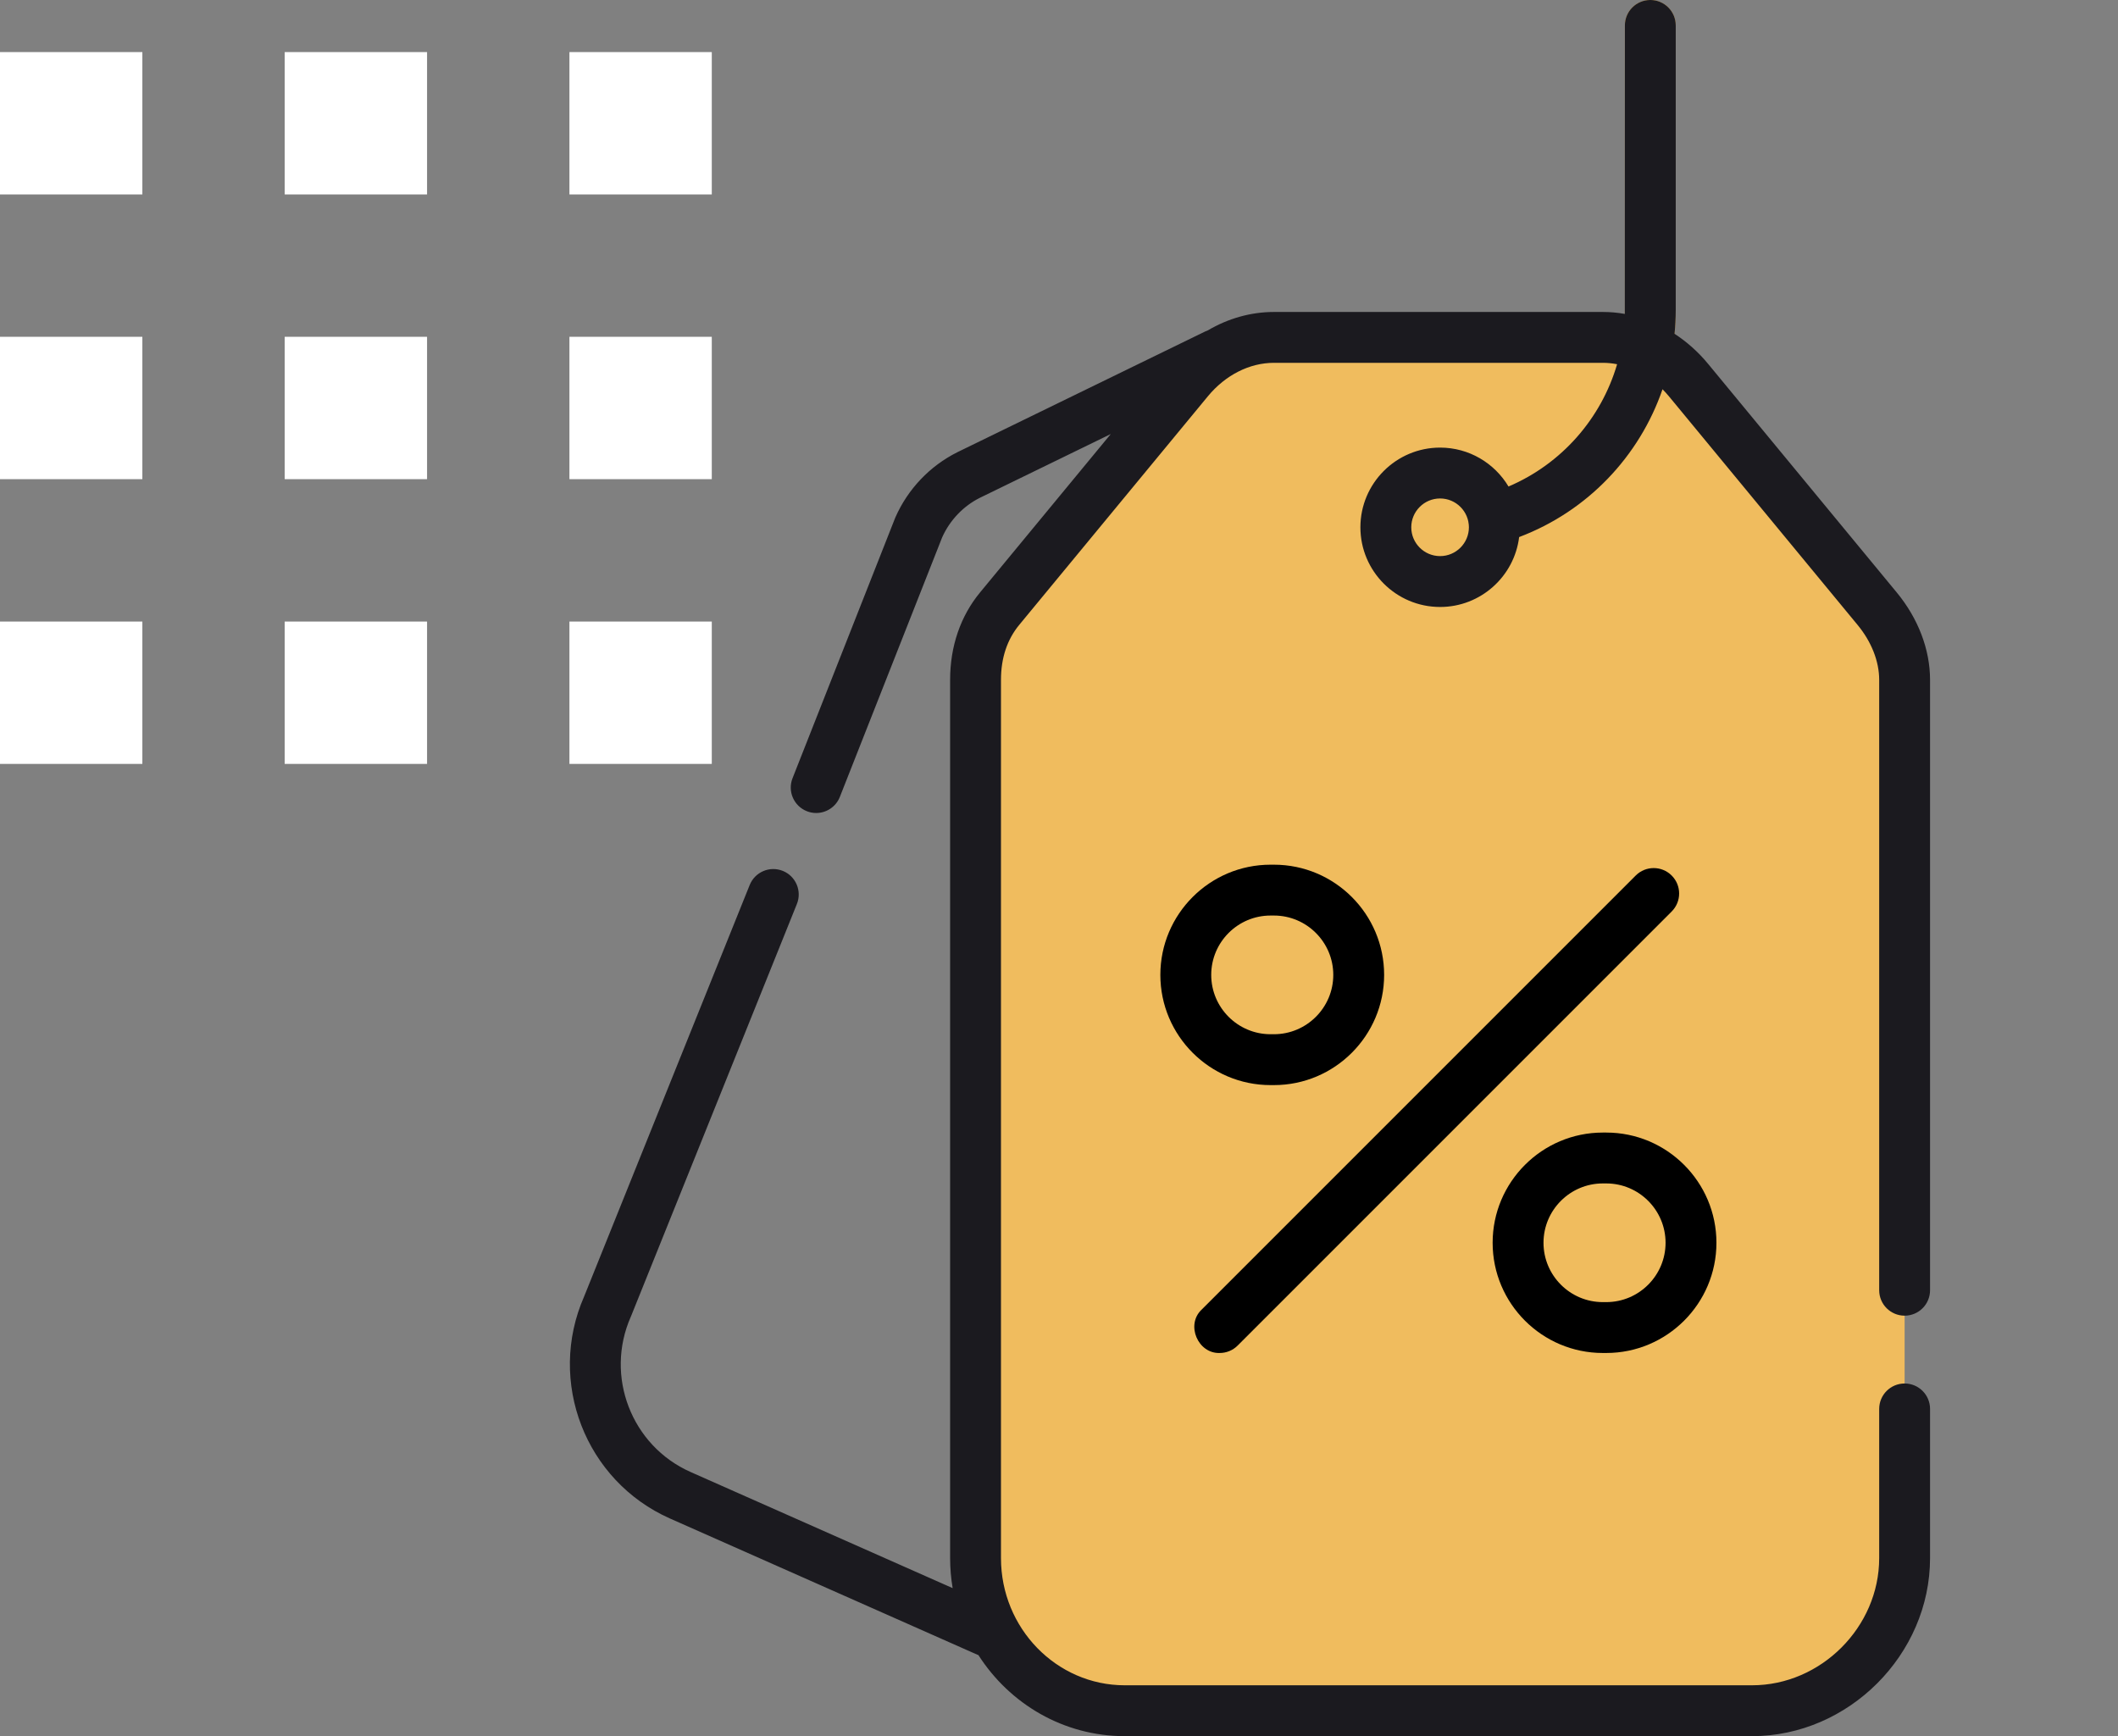 <svg width="122" height="100" viewBox="0 0 122 100" fill="none" xmlns="http://www.w3.org/2000/svg">
<rect x="0" y="0" width="122" height="100" fill="#808080" stroke="none"/>
<path d="M32.8 44V35.8H41V44H32.8ZM32.8 19.399H41V27.599H32.8V19.399ZM32.8 3H41V11.2H32.8V3ZM16.399 35.8H24.599V44H16.399V35.8ZM16.399 19.399H24.599V27.599H16.399V19.399ZM16.399 3H24.599V11.2H16.399V3ZM0 35.8H8.2V44H0V35.8ZM0 19.399H8.2V27.599H0V19.399ZM0 3H8.2V11.2H0V3Z" fill="white"/>
<g clip-path="url(#clip0)">
<path d="M109.708 81.152V89.746C109.708 94.531 105.706 98.535 100.919 98.535H64.787C60 98.535 56.193 94.531 56.193 89.746V39.16C56.193 37.651 56.621 36.221 57.581 35.057L68.445 21.894C69.68 20.398 71.44 19.434 73.381 19.434H92.326C94.266 19.434 96.026 20.398 97.261 21.894L108.125 35.057C109.086 36.221 109.709 37.651 109.709 39.16V74.316V81.152H109.708Z" fill="#F0BC5E"/>
<path d="M86.037 31.346C85.401 31.346 84.816 30.93 84.63 30.288C84.406 29.511 84.853 28.699 85.63 28.474C85.797 28.426 85.964 28.373 86.128 28.317C90.594 26.793 93.595 22.595 93.595 17.871V1.465C93.595 0.656 94.251 0 95.06 0C95.869 0 96.525 0.656 96.525 1.465V17.871C96.525 23.848 92.727 29.16 87.074 31.09C86.867 31.161 86.655 31.227 86.444 31.288C86.308 31.328 86.171 31.346 86.037 31.346Z" fill="#E0A446"/>
<path d="M109.709 75.781C110.518 75.781 111.174 75.125 111.174 74.316V39.16C111.174 37.411 110.492 35.623 109.255 34.124L98.391 20.961C97.822 20.271 97.168 19.69 96.457 19.227C96.501 18.78 96.525 18.328 96.525 17.871V1.465C96.525 0.656 95.87 0 95.061 0C94.251 0 93.596 0.656 93.596 1.465C93.596 1.465 93.593 18.011 93.591 18.081C93.175 18.007 92.752 17.969 92.326 17.969H73.381C72.047 17.969 70.74 18.343 69.569 19.031C69.519 19.049 69.468 19.069 69.419 19.093L55.14 26.049C53.558 26.842 52.292 28.173 51.577 29.797C51.569 29.814 51.562 29.832 51.555 29.85L45.651 44.825C45.354 45.578 45.724 46.428 46.477 46.725C46.653 46.795 46.834 46.828 47.013 46.828C47.597 46.828 48.149 46.476 48.377 45.9L54.269 30.953C54.712 29.963 55.487 29.152 56.438 28.675L63.982 25L56.452 34.124C55.324 35.49 54.728 37.232 54.728 39.16V89.746C54.728 90.335 54.78 90.912 54.874 91.474L39.78 84.786C36.37 83.275 34.825 79.262 36.336 75.84C36.342 75.825 36.349 75.81 36.355 75.796L45.902 52.068C46.204 51.318 45.841 50.464 45.09 50.162C44.339 49.86 43.486 50.224 43.184 50.974L33.645 74.68C31.5 79.572 33.716 85.303 38.593 87.464L56.293 95.307C56.315 95.317 56.337 95.324 56.359 95.332C58.155 98.139 61.261 100 64.787 100H100.92C106.478 100 111.174 95.304 111.174 89.746V81.152C111.174 80.343 110.518 79.687 109.709 79.687C108.9 79.687 108.244 80.343 108.244 81.152V89.746C108.244 93.716 104.89 97.07 100.92 97.07H64.787C60.856 97.07 57.658 93.785 57.658 89.746V39.16C57.658 37.903 58.012 36.836 58.712 35.989L69.575 22.826C70.587 21.601 71.974 20.898 73.381 20.898H92.326C92.602 20.898 92.877 20.926 93.149 20.979C92.232 24.106 89.96 26.715 86.893 28.023C86.091 26.681 84.624 25.781 82.951 25.781C80.42 25.781 78.361 27.84 78.361 30.371C78.361 32.902 80.42 34.961 82.951 34.961C85.291 34.961 87.227 33.199 87.505 30.933C91.45 29.441 94.433 26.279 95.763 22.42C95.89 22.548 96.014 22.683 96.132 22.826L106.995 35.989C107.801 36.964 108.244 38.091 108.244 39.16V74.316C108.244 75.125 108.9 75.781 109.709 75.781ZM82.951 32.031C82.035 32.031 81.291 31.286 81.291 30.371C81.291 29.456 82.035 28.711 82.951 28.711C83.866 28.711 84.611 29.456 84.611 30.371C84.611 31.286 83.866 32.031 82.951 32.031Z" fill="#1B1A1F"/>
<path d="M70.256 77.93C70.631 77.93 71.006 77.787 71.291 77.501L96.291 52.501C96.864 51.928 96.864 51.001 96.291 50.429C95.719 49.857 94.792 49.857 94.22 50.429L69.22 75.429C68.286 76.3 69.003 77.974 70.256 77.93Z" fill="black"/>
<path d="M73.381 62.5C76.881 62.5 79.728 59.652 79.728 56.152C79.728 52.652 76.881 49.805 73.381 49.805H73.186C69.686 49.805 66.838 52.652 66.838 56.152C66.838 59.652 69.686 62.5 73.186 62.5H73.381ZM69.768 56.152C69.768 54.268 71.301 52.734 73.186 52.734H73.381C75.265 52.734 76.799 54.268 76.799 56.152C76.799 58.037 75.265 59.57 73.381 59.57H73.186C71.301 59.57 69.768 58.037 69.768 56.152Z" fill="black"/>
<path d="M92.326 77.93H92.522C96.022 77.93 98.869 75.082 98.869 71.582C98.869 68.082 96.022 65.234 92.522 65.234H92.326C88.826 65.234 85.978 68.082 85.978 71.582C85.978 75.082 88.826 77.93 92.326 77.93ZM92.326 68.164H92.522C94.406 68.164 95.939 69.698 95.939 71.582C95.939 73.467 94.406 75 92.522 75H92.326C90.442 75 88.908 73.467 88.908 71.582C88.908 69.698 90.442 68.164 92.326 68.164Z" fill="black"/>
</g>
<defs>
<clipPath id="clip0">
<rect width="100" height="100" fill="white" transform="translate(22)"/>
</clipPath>
</defs>
</svg>
